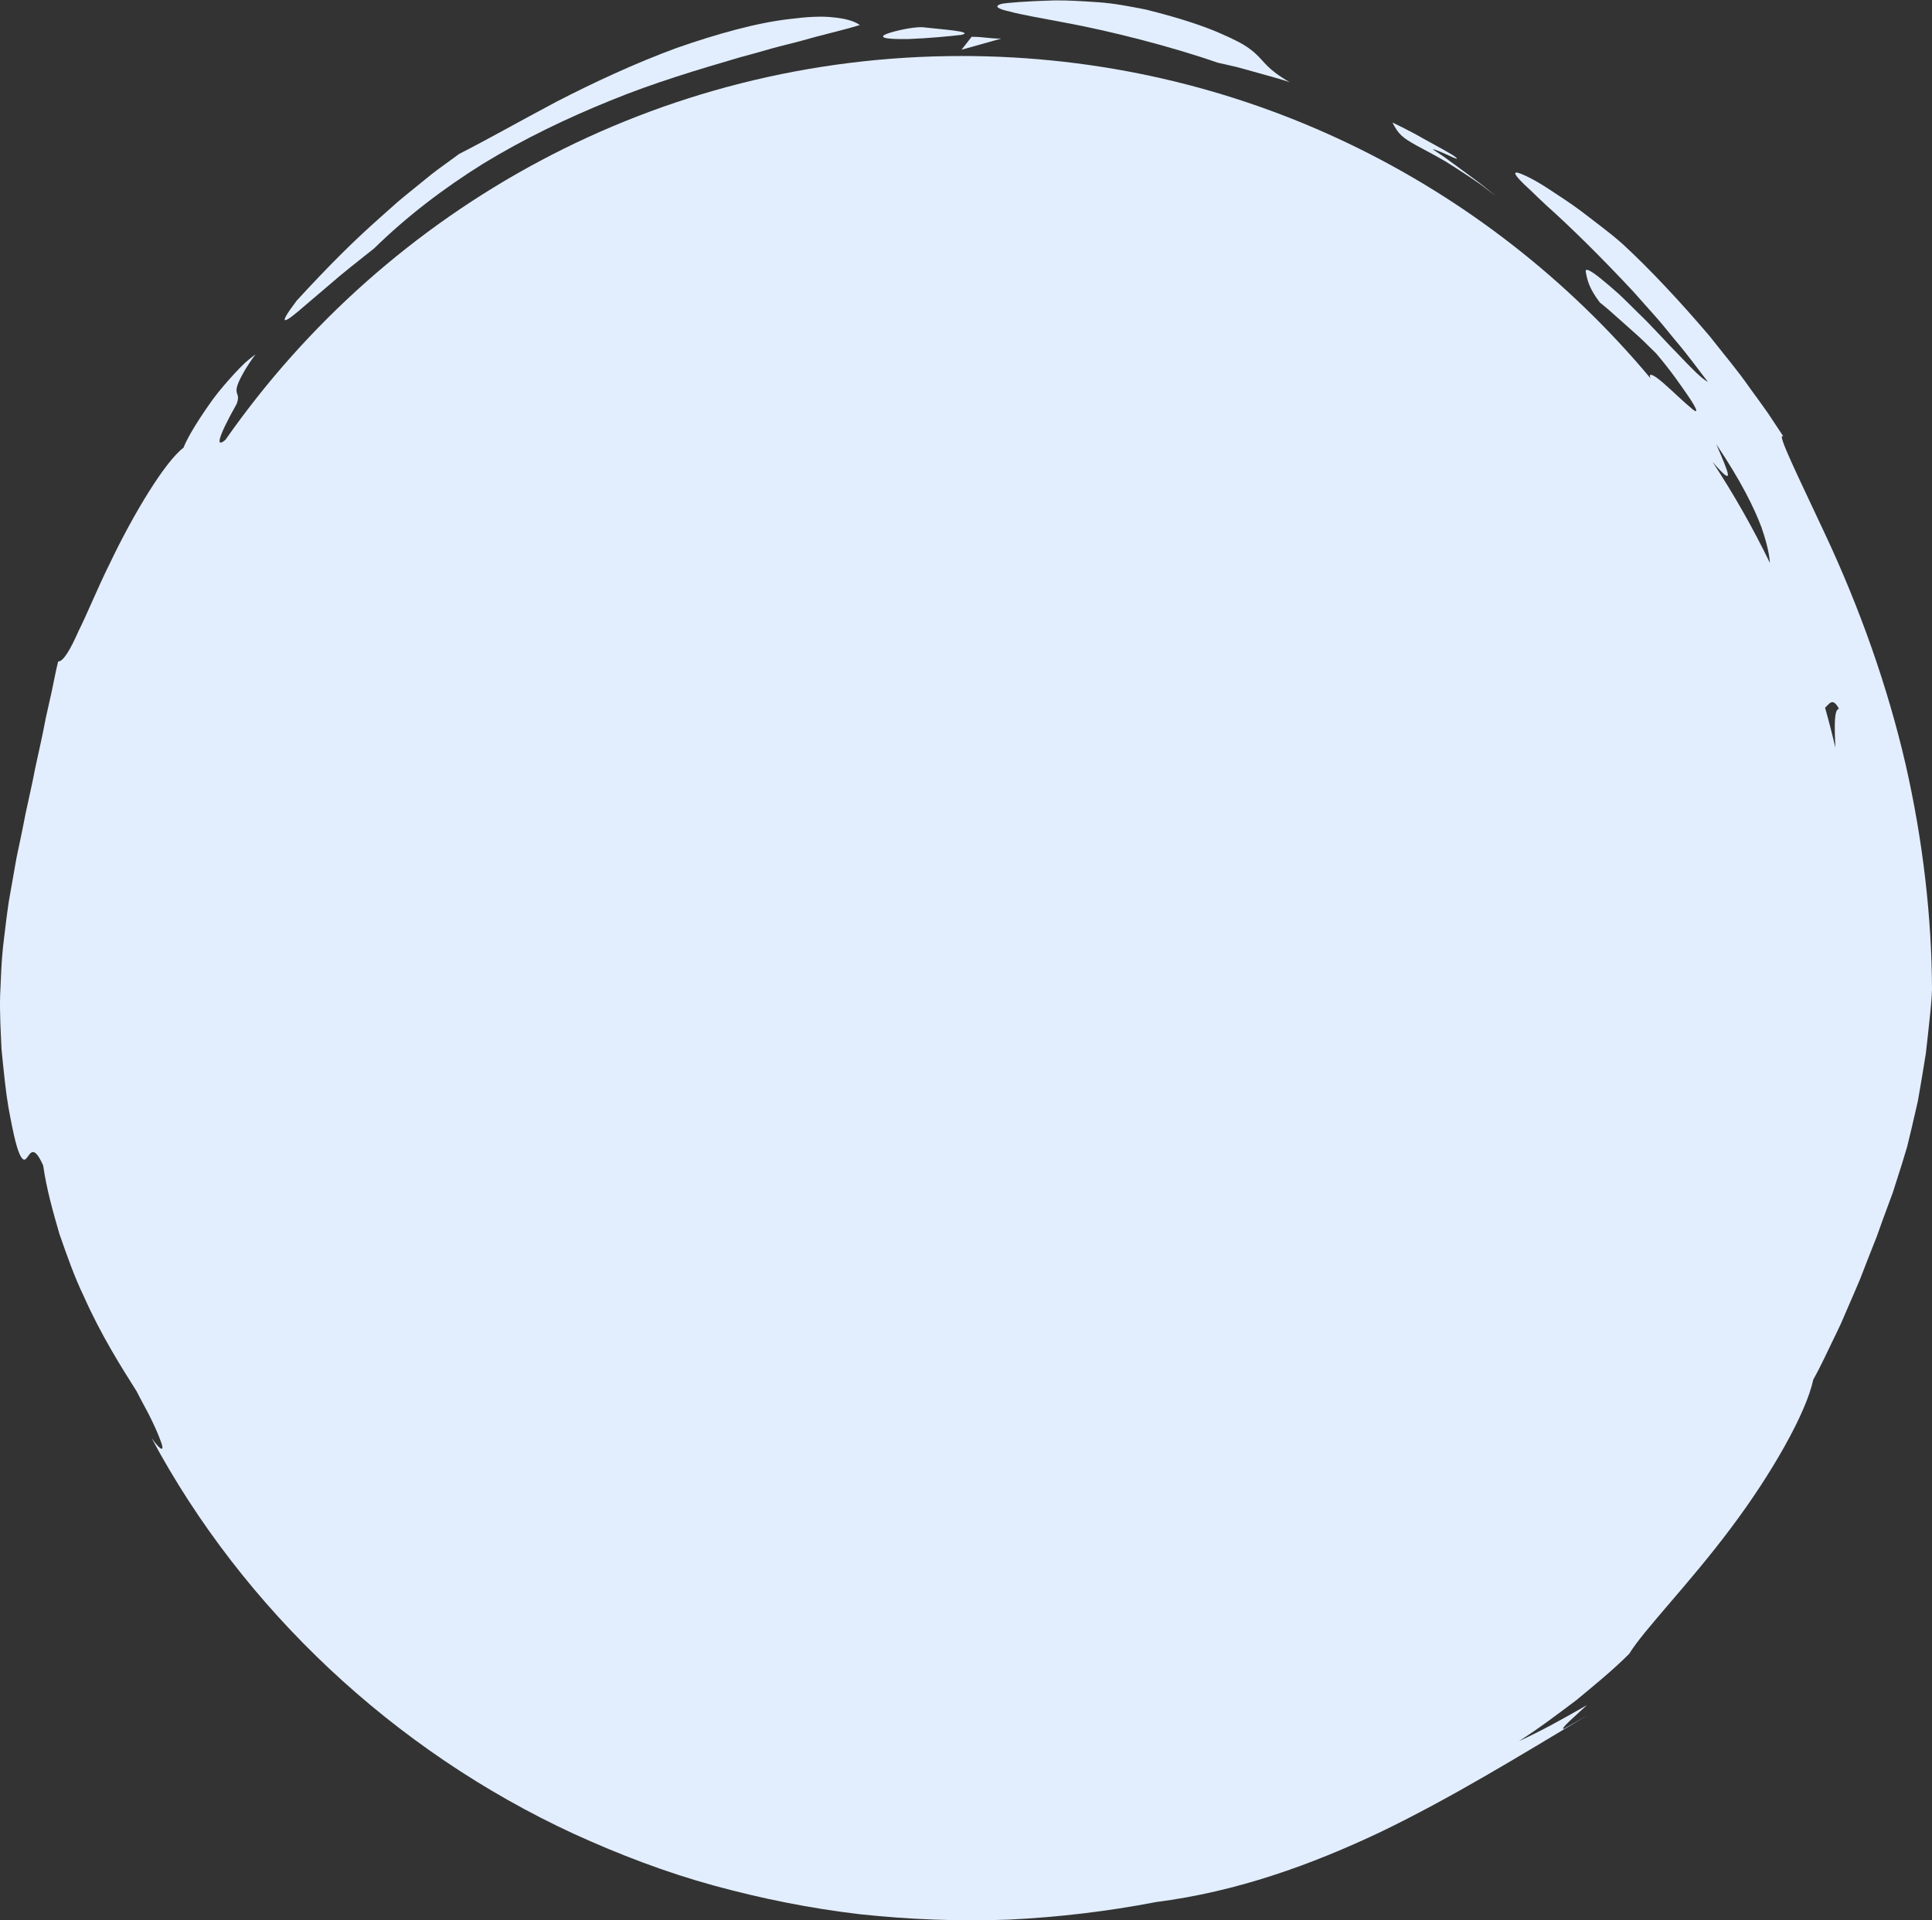 <?xml version="1.0" encoding="UTF-8" standalone="no"?><svg xmlns="http://www.w3.org/2000/svg" xmlns:xlink="http://www.w3.org/1999/xlink" fill="#e2eefe" height="497" preserveAspectRatio="xMidYMid meet" version="1" viewBox="0.0 -0.1 500.0 497.0" width="500" zoomAndPan="magnify"><rect x="0.0" y="-0.1" width="500.0" height="497.0" fill="#333333" stroke="none"/><defs><clipPath id="a"><path d="M 0 14 L 500 14 L 500 496.98 L 0 496.98 Z M 0 14"/></clipPath></defs><g><g id="change1_1"><path d="M 261.219 2.863 C 264.234 3.703 269.246 4.547 275.234 5.688 C 287.238 7.895 303.035 11.91 315.098 16.117 C 315.098 16.117 316.273 16.383 318.043 16.785 C 319.82 17.145 322.141 17.809 324.469 18.465 C 326.801 19.117 329.133 19.77 330.883 20.262 C 332.629 20.762 333.766 21.18 333.766 21.18 C 327.613 17.578 327.551 16.086 324.617 13.496 C 323.879 12.867 322.957 12.148 321.684 11.391 C 320.398 10.66 318.777 9.844 316.656 8.91 C 312.441 6.977 306.18 4.777 296.598 2.383 C 292.512 1.578 288.305 0.746 284.191 0.48 C 280.078 0.203 276.141 -0.062 272.629 0.012 C 265.598 0.207 260.387 0.633 259.113 0.914 C 257.152 1.523 258.191 2.184 261.219 2.863"/></g><g id="change1_2"><path d="M 259.09 9.895 C 255.566 9.875 254.996 9.449 251.453 9.422 L 248.844 12.773 L 259.09 9.895"/></g><g id="change1_3"><path d="M 366.531 37.531 C 368.293 38.52 370.73 39.711 374.102 41.688 C 375.762 42.727 377.664 43.941 379.852 45.395 C 380.941 46.125 382.121 46.895 383.348 47.77 C 384.539 48.684 385.812 49.66 387.176 50.707 C 387.176 50.707 386.191 49.906 384.719 48.707 C 383.27 47.469 381.199 46.016 379.164 44.496 C 377.113 42.996 375.062 41.496 373.527 40.367 C 371.941 39.312 370.883 38.609 370.883 38.609 C 370.73 38.297 372.977 39.254 374.789 40.074 C 376.578 40.93 377.988 41.551 376.309 40.27 C 376.309 40.27 375.359 39.641 373.871 38.82 C 372.379 37.996 370.395 36.898 368.406 35.805 C 364.473 33.535 360.359 31.613 360.359 31.613 C 361.957 34.742 363.008 35.543 366.531 37.531"/></g><g clip-path="url(#a)" id="change1_6"><path d="M 444.176 114.898 C 450.656 124.535 453.996 131.418 455.852 136.363 C 457.32 140.59 457.883 143.379 458.055 145.625 C 453.664 136.555 448.691 127.82 443.203 119.457 C 449.246 126.492 447.414 122.441 444.176 114.898 Z M 475.914 183.359 C 474.691 183.609 474.711 187.312 475.004 193.469 C 474.188 189.984 473.301 186.527 472.328 183.105 C 473.438 182.117 474.258 180.277 475.914 183.359 Z M 493.168 197.758 C 488.523 177.645 481.348 157.383 472.285 138.055 C 465.766 124.047 459.391 111.258 461.566 112.914 C 460.27 110.957 458.902 108.895 457.48 106.75 C 456.012 104.637 454.41 102.5 452.816 100.281 C 449.699 95.785 445.977 91.422 442.438 86.895 C 434.992 78.145 427.098 69.668 419.961 63.082 C 418.027 61.355 416.121 59.863 414.336 58.492 C 412.551 57.121 410.895 55.852 409.363 54.676 C 406.285 52.359 403.539 50.645 401.34 49.176 C 396.941 46.23 394.125 45.02 392.934 44.648 C 391.715 44.32 391.977 45.027 393.336 46.484 C 394.016 47.215 394.965 48.129 396.145 49.199 C 397.285 50.316 398.633 51.613 400.156 53.027 C 406.371 58.551 414.742 66.84 422.613 75.281 C 424.531 77.434 426.445 79.582 428.312 81.68 C 430.191 83.766 431.855 85.949 433.539 87.949 C 436.938 91.926 439.688 95.785 442.02 98.77 C 440.32 97.895 437.699 95.156 434.512 91.809 C 431.23 88.535 427.652 84.41 423.934 80.875 C 422.105 79.086 420.379 77.309 418.723 75.797 C 417.043 74.316 415.52 73.008 414.246 71.988 C 411.703 69.953 410.176 69.086 410.402 70.297 C 410.801 72.383 411.188 74.441 414.043 78.211 C 414.043 78.211 415.02 78.953 416.402 80.156 C 417.773 81.379 419.605 83.004 421.438 84.633 C 423.289 86.246 425.105 87.902 426.395 89.219 C 427.715 90.508 428.594 91.367 428.594 91.367 C 432.57 96.043 434.953 99.617 436.594 101.957 C 438.215 104.312 438.918 105.574 438.98 106.09 C 439.059 106.59 438.559 106.293 437.715 105.566 C 436.84 104.863 435.609 103.738 434.301 102.531 C 431.68 100.109 428.762 97.336 427.504 96.973 C 426.988 96.805 426.836 97.016 427.141 97.809 C 384.531 46.832 320.48 14.398 248.844 14.398 C 170.016 14.398 100.371 53.672 58.375 113.707 C 58.332 113.746 58.273 113.805 58.227 113.84 C 55.961 115.723 56.078 113.668 61.273 104.402 C 62.031 102.289 61.223 102.105 61.207 100.949 C 61.199 100.371 61.391 99.547 62.09 98.102 C 62.797 96.664 63.938 94.551 66.121 91.637 C 65.285 92.234 64.395 92.953 63.465 93.766 C 62.574 94.605 61.66 95.551 60.727 96.555 C 58.879 98.578 56.91 100.816 55.164 103.16 C 51.758 107.922 48.703 112.703 47.473 115.812 C 42.816 119.285 34.652 132.664 28.449 145.691 C 25.227 152.152 22.668 158.578 20.316 163.277 C 18.207 168.059 16.379 171.164 15.051 171.137 C 14.391 173.715 13.953 176.262 13.426 178.695 C 12.883 181.125 12.359 183.473 11.848 185.758 C 11.008 190.359 9.98 194.637 9.109 198.754 C 8.336 202.891 7.383 206.809 6.586 210.652 C 5.863 214.504 5.047 218.246 4.266 221.977 C 3.602 225.738 2.945 229.469 2.277 233.254 C 1.711 237.055 1.266 240.934 0.785 244.961 C 0.348 248.988 0.23 253.164 0.035 257.566 C -0.098 261.969 0.172 266.586 0.395 271.504 C 1.008 277.715 1.512 282.656 2.18 286.523 C 2.879 290.387 3.469 293.215 3.977 295.254 C 5.02 299.328 5.855 300.234 6.406 300.066 C 7.582 299.695 8.254 295.027 11.172 301.59 C 12.035 307.66 13.719 313.555 15.367 319.289 C 17.344 324.926 19.25 330.43 21.664 335.398 C 26.137 345.484 31.414 353.805 35.336 360.012 C 36.816 362.957 38.336 365.52 39.375 367.773 C 40.465 370.004 41.195 371.867 41.648 373.094 C 42.582 375.539 41.844 375.789 39.234 372.168 C 62.863 416.32 101.891 453.078 148.551 474.617 C 160.223 479.945 172.277 484.559 184.691 487.969 C 197.098 491.371 209.754 493.906 222.535 495.406 C 235.328 496.773 248.191 497.281 261.031 496.805 C 273.859 496.184 286.641 494.68 299.242 492.242 C 320.07 489.59 339.41 482.621 357.566 473.988 C 375.742 465.184 392.738 454.738 410.797 443.922 L 404.73 447.426 C 403.574 447.551 407.652 444.133 410.707 441.27 C 404.676 444.734 398.883 447.973 393.09 450.602 C 398.23 447.355 403.082 443.648 407.965 439.984 C 412.652 436.094 417.395 432.25 421.66 427.973 C 425.242 422.012 437.27 409.75 447.852 395.59 C 458.48 381.496 467.484 365.594 469.258 357.039 C 471.293 353.422 472.824 349.969 474.352 346.863 C 475.094 345.305 475.84 343.828 476.488 342.395 C 477.113 340.949 477.707 339.57 478.273 338.254 C 479.395 335.621 480.473 333.258 481.359 331.07 C 482.219 328.871 482.988 326.883 483.695 325.066 C 484.414 323.25 485.066 321.605 485.668 320.086 C 486.215 318.551 486.719 317.145 487.191 315.824 C 488.164 313.184 489.016 310.887 489.863 308.586 C 490.609 306.246 491.359 303.898 492.219 301.195 C 492.633 299.836 493.07 298.383 493.551 296.797 C 493.941 295.184 494.363 293.434 494.828 291.504 C 495.273 289.562 495.766 287.438 496.305 285.086 C 496.746 282.715 497.172 280.098 497.656 277.203 C 497.891 275.754 498.141 274.234 498.398 272.641 C 498.578 271.035 498.77 269.355 498.969 267.594 C 499.309 264.066 499.863 260.211 500 255.961 C 499.93 237.746 497.754 217.879 493.168 197.758"/></g><g id="change1_4"><path d="M 78.898 79.02 C 81.453 76.844 84.723 74.059 87.941 71.32 C 91.191 68.625 94.48 66.094 96.859 64.168 C 105.113 56.07 114.746 48.668 125.129 42.211 C 135.574 35.844 146.75 30.473 157.988 25.926 C 169.215 21.32 180.625 17.926 191.492 14.742 C 194.227 14.008 196.922 13.262 199.578 12.488 C 202.238 11.742 204.891 11.152 207.48 10.434 C 212.645 8.93 217.711 7.852 222.531 6.379 C 221.039 5.312 218.668 4.676 215.594 4.387 C 212.508 4.031 208.758 4.27 204.508 4.809 C 195.98 5.754 185.613 8.637 174.977 12.363 C 164.375 16.262 153.613 21.27 143.93 26.27 C 134.301 31.391 125.652 36.289 118.855 39.727 C 116.832 41.199 114.91 42.605 113.059 43.953 C 111.23 45.336 109.543 46.766 107.859 48.113 C 106.188 49.48 104.531 50.785 102.926 52.156 C 101.352 53.559 99.777 54.961 98.176 56.391 C 91.758 62.074 85.195 68.547 76.789 77.719 C 71.234 85.051 73.859 83.441 78.898 79.02"/></g><g id="change1_5"><path d="M 235.188 10.004 C 240.195 9.812 245.953 9.273 248.844 8.922 C 252.418 8.035 243.07 7.465 238.66 6.934 C 236.117 6.867 231.613 7.883 229.582 8.625 C 227.551 9.414 227.988 10.133 235.188 10.004"/></g></g></svg>
